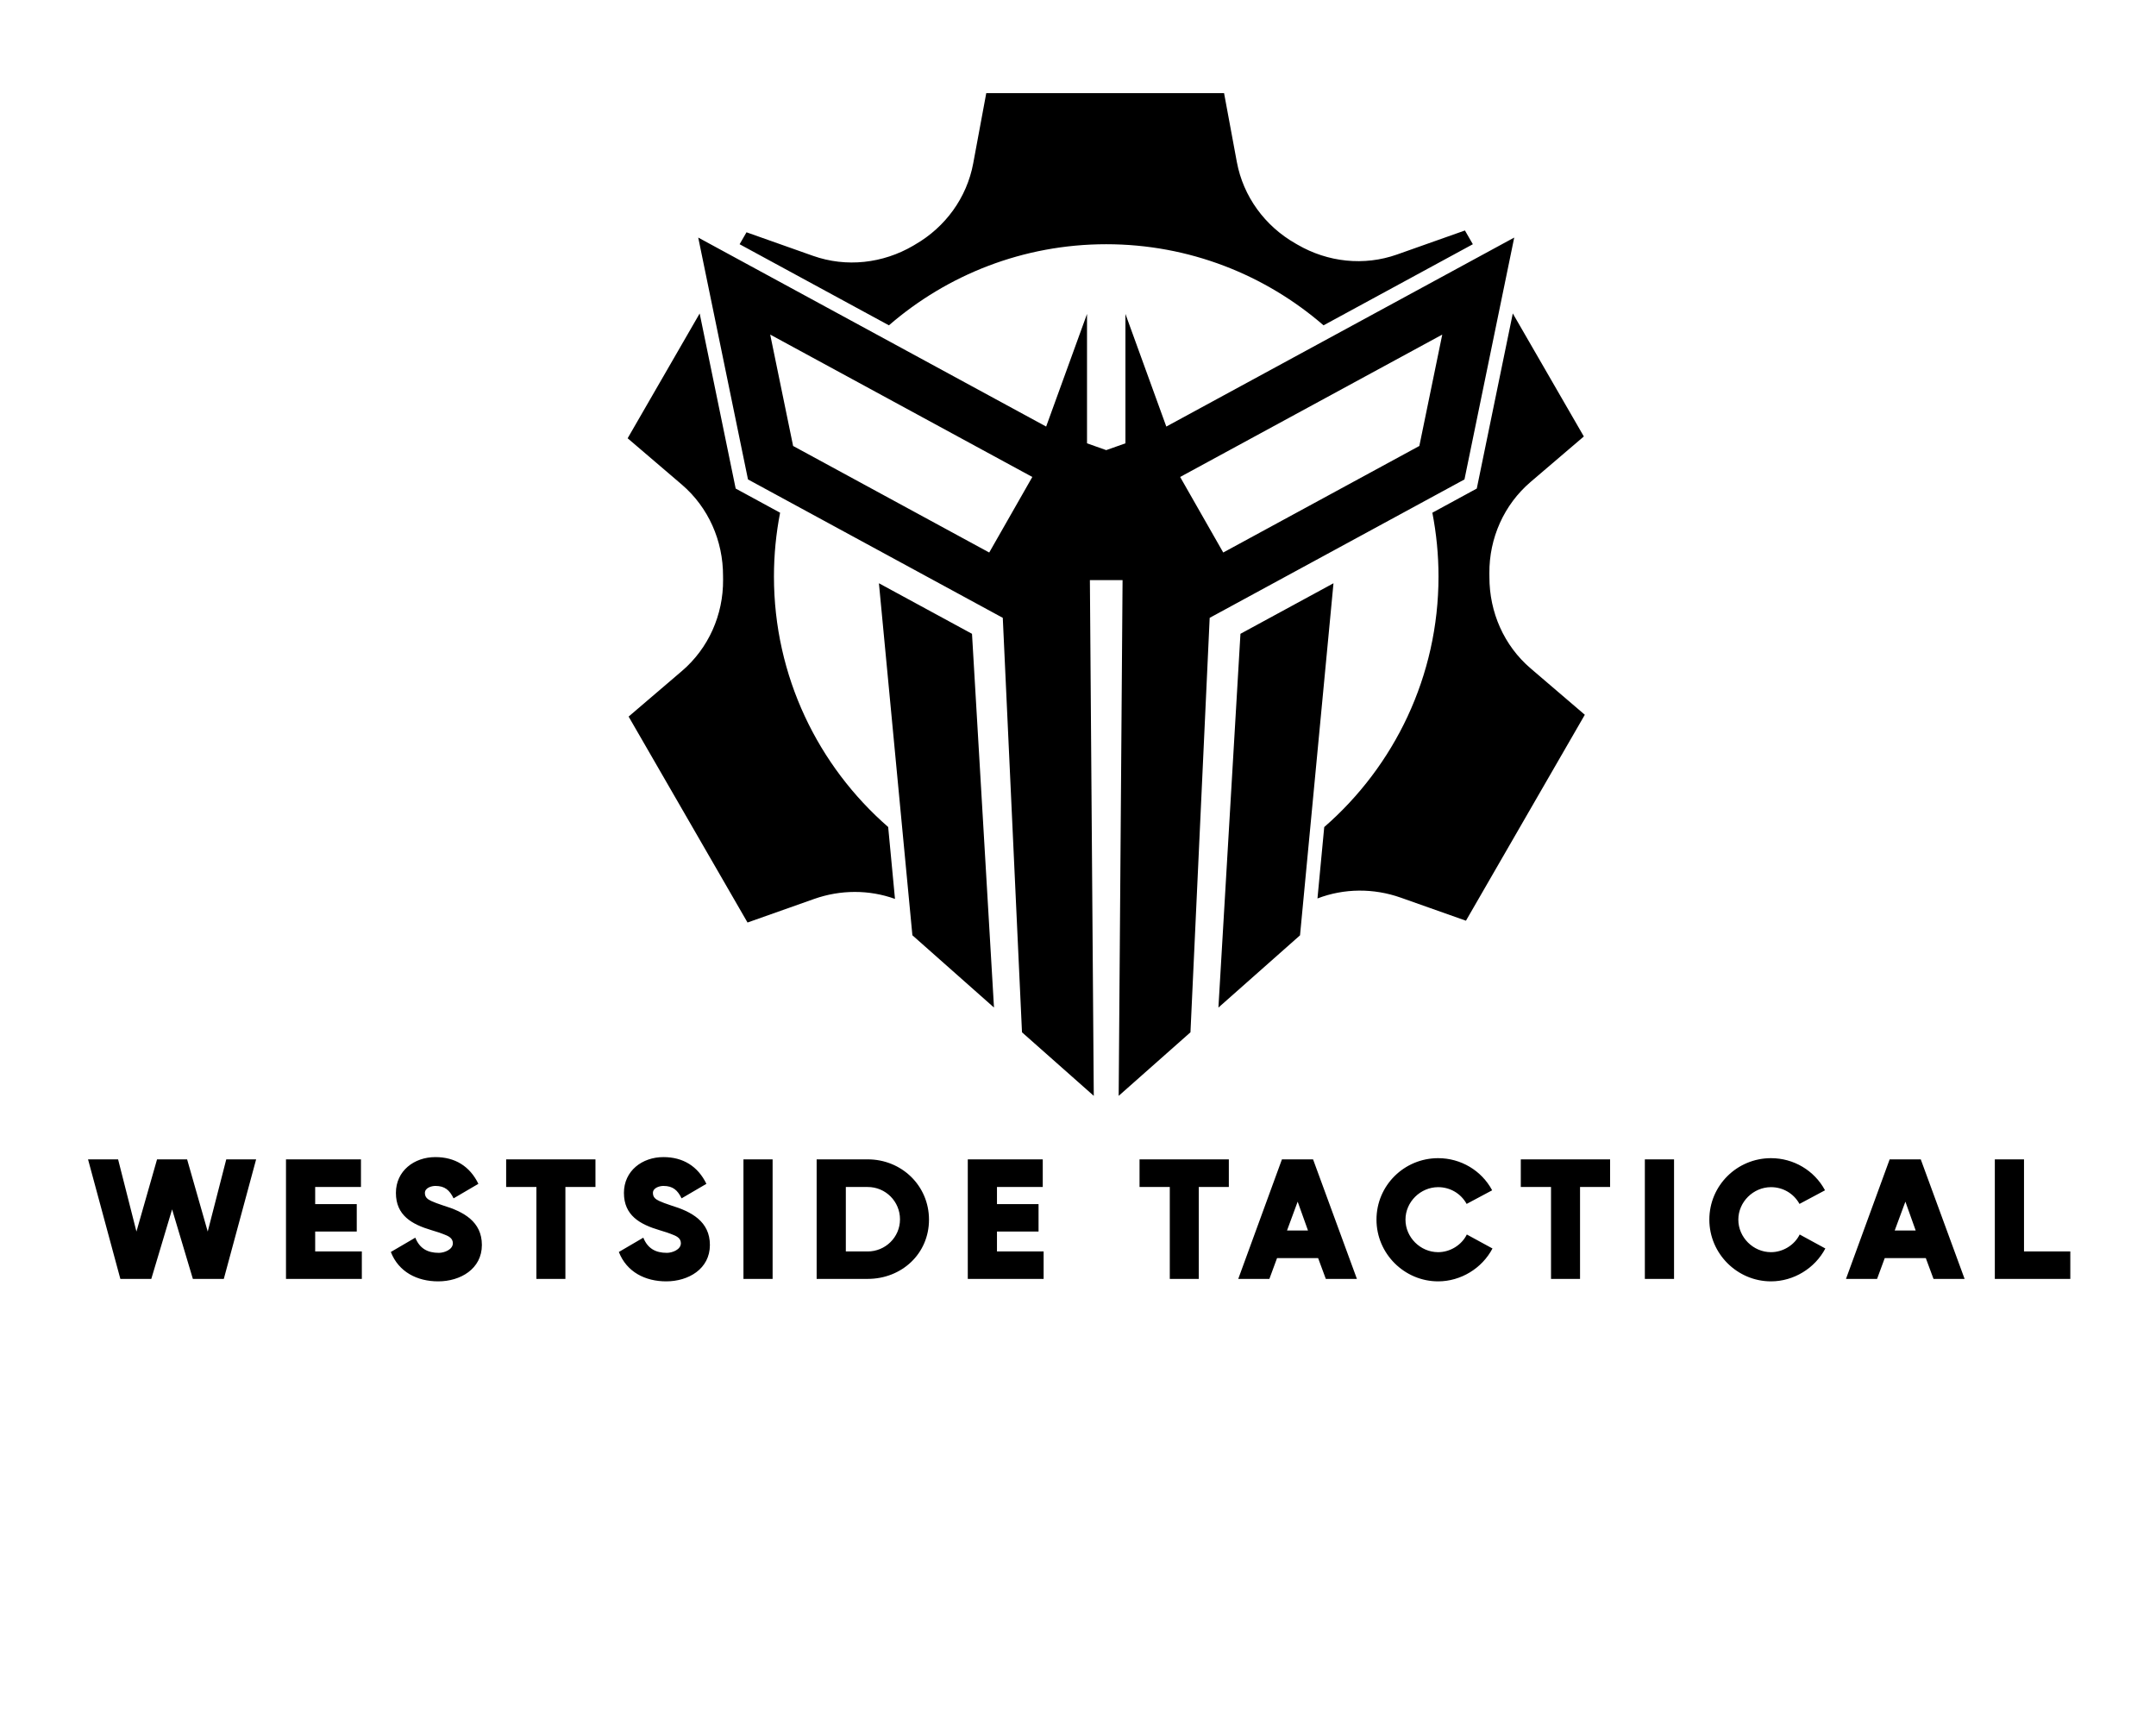 <?xml version="1.0" encoding="UTF-8" standalone="no" ?>
<!DOCTYPE svg PUBLIC "-//W3C//DTD SVG 1.1//EN" "http://www.w3.org/Graphics/SVG/1.1/DTD/svg11.dtd">
<svg xmlns="http://www.w3.org/2000/svg" xmlns:xlink="http://www.w3.org/1999/xlink" version="1.1" width="1280" height="1024" viewBox="0 0 1280 1024" xml:space="preserve">
<desc>Created with Fabric.js 5.3.0</desc>
<defs>
</defs>
<g transform="matrix(1 0 0 1 640 512)" id="background-logo"  >
<rect style="stroke: none; stroke-width: 0; stroke-dasharray: none; stroke-linecap: butt; stroke-dashoffset: 0; stroke-linejoin: miter; stroke-miterlimit: 4; fill: rgb(255,255,255); fill-opacity: 0; fill-rule: nonzero; opacity: 1;"  paint-order="stroke"  x="-640" y="-512" rx="0" ry="0" width="1280" height="1024" />
</g>
<g transform="matrix(3.527 0 0 3.527 656.762 352.908)" id="logo-logo"  >
<g style=""  paint-order="stroke"   >
		<g transform="matrix(1.661 0 0 -1.661 0 0)"  >
<path style="stroke: none; stroke-width: 1; stroke-dasharray: none; stroke-linecap: butt; stroke-dashoffset: 0; stroke-linejoin: miter; stroke-miterlimit: 4; fill: rgb(0,0,0); fill-rule: nonzero; opacity: 1;"  paint-order="stroke"  transform=" translate(13.602, -3.983)" d="M 0 0 L 9.428 5.122 L 6.037 -30.553 L -2.233 -37.874 z M -27.205 0 L -24.977 -37.87 L -33.246 -30.548 L -36.638 5.122 z M 18.129 19.034 L -1.745 8.237 L -6.112 15.892 L 20.451 30.32 Z M -25.46 8.237 L -45.334 19.034 L -47.656 30.32 L -21.093 15.892 Z M -7.514 21 L -11.656 32.412 L -11.656 19.302 L -13.603 18.612 L -15.549 19.302 L -15.549 32.412 L -19.691 21 L -54.95 40.151 L -49.907 15.643 L -24.086 1.618 L -22.139 -40.379 L -14.864 -46.819 L -15.258 5.441 L -11.947 5.441 L -12.341 -46.819 L -5.066 -40.379 L -3.119 1.618 L 22.702 15.643 L 27.744 40.151 z M -47.276 5.807 C -47.276 8.016 -47.06 10.179 -46.652 12.27 L -51.155 14.719 L -54.804 32.459 L -62.103 19.813 L -56.615 15.122 C -53.913 12.81 -52.426 9.419 -52.435 5.863 L -52.435 5.807 C -52.435 5.699 -52.435 5.591 -52.431 5.483 C -52.403 1.923 -53.908 -1.473 -56.615 -3.781 L -62.004 -8.387 L -49.954 -29.255 L -43.204 -26.867 C -40.536 -25.925 -37.632 -25.915 -35.01 -26.863 L -35.7 -19.578 C -42.787 -13.406 -47.276 -4.315 -47.276 5.807 M 29.41 -3.508 C 26.708 -1.201 25.221 2.195 25.23 5.751 L 25.23 5.807 C 25.23 5.915 25.23 6.023 25.226 6.131 C 25.198 9.686 26.703 13.082 29.41 15.394 L 34.799 19.996 L 27.599 32.463 L 23.95 14.719 L 19.447 12.27 C 19.855 10.179 20.071 8.016 20.071 5.807 C 20.071 -4.315 15.582 -13.41 8.49 -19.583 L 7.805 -26.816 C 10.488 -25.784 13.495 -25.76 16.248 -26.736 L 22.852 -29.072 L 34.898 -8.204 z M 22.749 40.869 L 15.868 38.434 C 12.528 37.252 8.856 37.651 5.788 39.429 C 5.718 39.471 5.647 39.508 5.577 39.551 C 2.481 41.314 0.286 44.307 -0.366 47.806 L -1.66 54.785 L -25.76 54.785 L -27.083 47.665 C -27.73 44.194 -29.897 41.216 -32.956 39.452 C -33.021 39.41 -33.092 39.372 -33.157 39.33 C -36.244 37.524 -39.945 37.107 -43.312 38.298 L -50.057 40.686 L -50.756 39.476 L -35.625 31.258 C -29.714 36.375 -22.013 39.476 -13.603 39.476 C -5.192 39.476 2.509 36.375 8.42 31.258 L 23.551 39.476 z" stroke-linecap="round" />
</g>
</g>
</g>
<g transform="matrix(1.921 0 0 1.921 640.697 723.761)" id="text-logo"  >
<g style=""  paint-order="stroke"   >
		<g transform="matrix(1 0 0 1 0 0)" id="text-logo-path-0"  >
<path style="stroke: none; stroke-width: 0; stroke-dasharray: none; stroke-linecap: butt; stroke-dashoffset: 0; stroke-linejoin: miter; stroke-miterlimit: 4; fill: rgb(0,0,0); fill-rule: nonzero; opacity: 1;"  paint-order="stroke"  transform=" translate(-307.015, 18.44)" d="M 43.42 -36.94 L 37.69 -14.63 L 31.32 -36.94 L 22.03 -36.94 L 15.66 -14.63 L 9.99 -36.94 L 0.7 -36.94 L 10.69 0 L 20.25 0 L 26.68 -21.49 L 33.1 0 L 42.66 0 L 52.65 -36.94 Z M 70.9 -8.48 L 70.9 -14.63 L 83.75 -14.63 L 83.75 -23.11 L 70.9 -23.11 L 70.9 -28.4 L 85.05 -28.4 L 85.05 -36.94 L 61.88 -36.94 L 61.88 0 L 85.32 0 L 85.32 -8.48 Z M 108.92 0.76 C 115.78 0.76 122.42 -3.08 122.42 -10.48 C 122.42 -17.77 116.69 -20.79 110.48 -22.68 C 108.81 -23.22 107.57 -23.71 106.76 -24.08 C 105.62 -24.62 104.81 -25.22 104.81 -26.57 C 104.81 -28.13 106.81 -28.73 108.05 -28.73 C 110.97 -28.73 112.43 -27.43 113.67 -24.89 L 121.34 -29.38 C 118.69 -34.83 114.1 -37.64 108.05 -37.64 C 101.47 -37.64 95.85 -33.37 95.85 -26.57 C 95.85 -19.6 100.82 -16.85 106.81 -15.07 C 108.7 -14.53 110.05 -14.04 110.97 -13.66 C 112.21 -13.18 113.45 -12.53 113.45 -11.02 C 113.45 -9.02 110.75 -8.05 109.13 -8.05 C 105.62 -8.05 103.19 -9.4 101.84 -12.74 L 94.28 -8.32 C 96.71 -2.11 102.44 0.76 108.92 0.76 Z M 157.52 -28.4 L 157.52 -36.94 L 129.92 -36.94 L 129.92 -28.4 L 139.27 -28.4 L 139.27 0 L 148.23 0 L 148.23 -28.4 Z M 179.39 0.76 C 186.25 0.76 192.89 -3.08 192.89 -10.48 C 192.89 -17.77 187.16 -20.79 180.95 -22.68 C 179.28 -23.22 178.04 -23.71 177.23 -24.08 C 176.09 -24.62 175.28 -25.22 175.28 -26.57 C 175.28 -28.13 177.28 -28.73 178.52 -28.73 C 181.44 -28.73 182.9 -27.43 184.14 -24.89 L 191.81 -29.38 C 189.16 -34.83 184.57 -37.64 178.52 -37.64 C 171.94 -37.64 166.32 -33.37 166.32 -26.57 C 166.32 -19.6 171.29 -16.85 177.28 -15.07 C 179.17 -14.53 180.52 -14.04 181.44 -13.66 C 182.68 -13.18 183.92 -12.53 183.92 -11.02 C 183.92 -9.02 181.22 -8.05 179.6 -8.05 C 176.09 -8.05 173.66 -9.4 172.31 -12.74 L 164.75 -8.32 C 167.18 -2.11 172.91 0.76 179.39 0.76 Z M 203.26 -36.94 L 203.26 0 L 212.27 0 L 212.27 -36.94 Z M 241.65 -36.94 L 225.88 -36.94 L 225.88 0 L 241.65 0 C 252.18 0 260.6 -7.78 260.6 -18.31 C 260.6 -28.78 252.18 -36.94 241.65 -36.94 Z M 234.9 -8.48 L 234.9 -28.4 L 241.65 -28.4 C 247.21 -28.4 251.64 -23.92 251.64 -18.41 C 251.64 -12.85 247.1 -8.48 241.65 -8.48 Z M 281.61 -8.48 L 281.61 -14.63 L 294.46 -14.63 L 294.46 -23.11 L 281.61 -23.11 L 281.61 -28.4 L 295.76 -28.4 L 295.76 -36.94 L 272.59 -36.94 L 272.59 0 L 296.03 0 L 296.03 -8.48 Z M 353.27 -28.4 L 353.27 -36.94 L 325.67 -36.94 L 325.67 -28.4 L 335.02 -28.4 L 335.02 0 L 343.98 0 L 343.98 -28.4 Z M 383.24 0 L 392.85 0 L 379.3 -36.94 L 369.68 -36.94 L 356.18 0 L 365.8 0 L 368.17 -6.43 L 380.86 -6.43 Z M 371.25 -14.96 L 374.54 -23.87 L 377.73 -14.96 Z M 398.9 -18.31 C 398.9 -7.78 407.54 0.76 417.96 0.76 C 424.93 0.76 431.51 -3.24 434.75 -9.4 L 426.82 -13.72 C 425.2 -10.42 421.63 -8.26 417.96 -8.26 C 412.45 -8.26 407.86 -12.85 407.86 -18.31 C 407.86 -23.81 412.51 -28.35 417.96 -28.35 C 421.63 -28.35 424.98 -26.41 426.76 -23.17 L 434.65 -27.38 C 431.35 -33.53 424.93 -37.31 417.96 -37.31 C 407.48 -37.31 398.9 -28.89 398.9 -18.31 Z M 471.1 -28.4 L 471.1 -36.94 L 443.5 -36.94 L 443.5 -28.4 L 452.84 -28.4 L 452.84 0 L 461.81 0 L 461.81 -28.4 Z M 481.84 -36.94 L 481.84 0 L 490.86 0 L 490.86 -36.94 Z M 501.77 -18.31 C 501.77 -7.78 510.41 0.76 520.83 0.76 C 527.8 0.76 534.38 -3.24 537.62 -9.4 L 529.69 -13.72 C 528.07 -10.42 524.5 -8.26 520.83 -8.26 C 515.32 -8.26 510.73 -12.85 510.73 -18.31 C 510.73 -23.81 515.38 -28.35 520.83 -28.35 C 524.5 -28.35 527.85 -26.41 529.63 -23.17 L 537.52 -27.38 C 534.22 -33.53 527.8 -37.31 520.83 -37.31 C 510.35 -37.31 501.77 -28.89 501.77 -18.31 Z M 571.05 0 L 580.66 0 L 567.11 -36.94 L 557.5 -36.94 L 544 0 L 553.61 0 L 555.98 -6.43 L 568.67 -6.43 Z M 559.06 -14.96 L 562.36 -23.87 L 565.54 -14.96 Z M 599.02 -8.48 L 599.02 -36.94 L 590 -36.94 L 590 0 L 613.33 0 L 613.33 -8.48 Z" stroke-linecap="round" />
</g>
</g>
</g>
</svg>